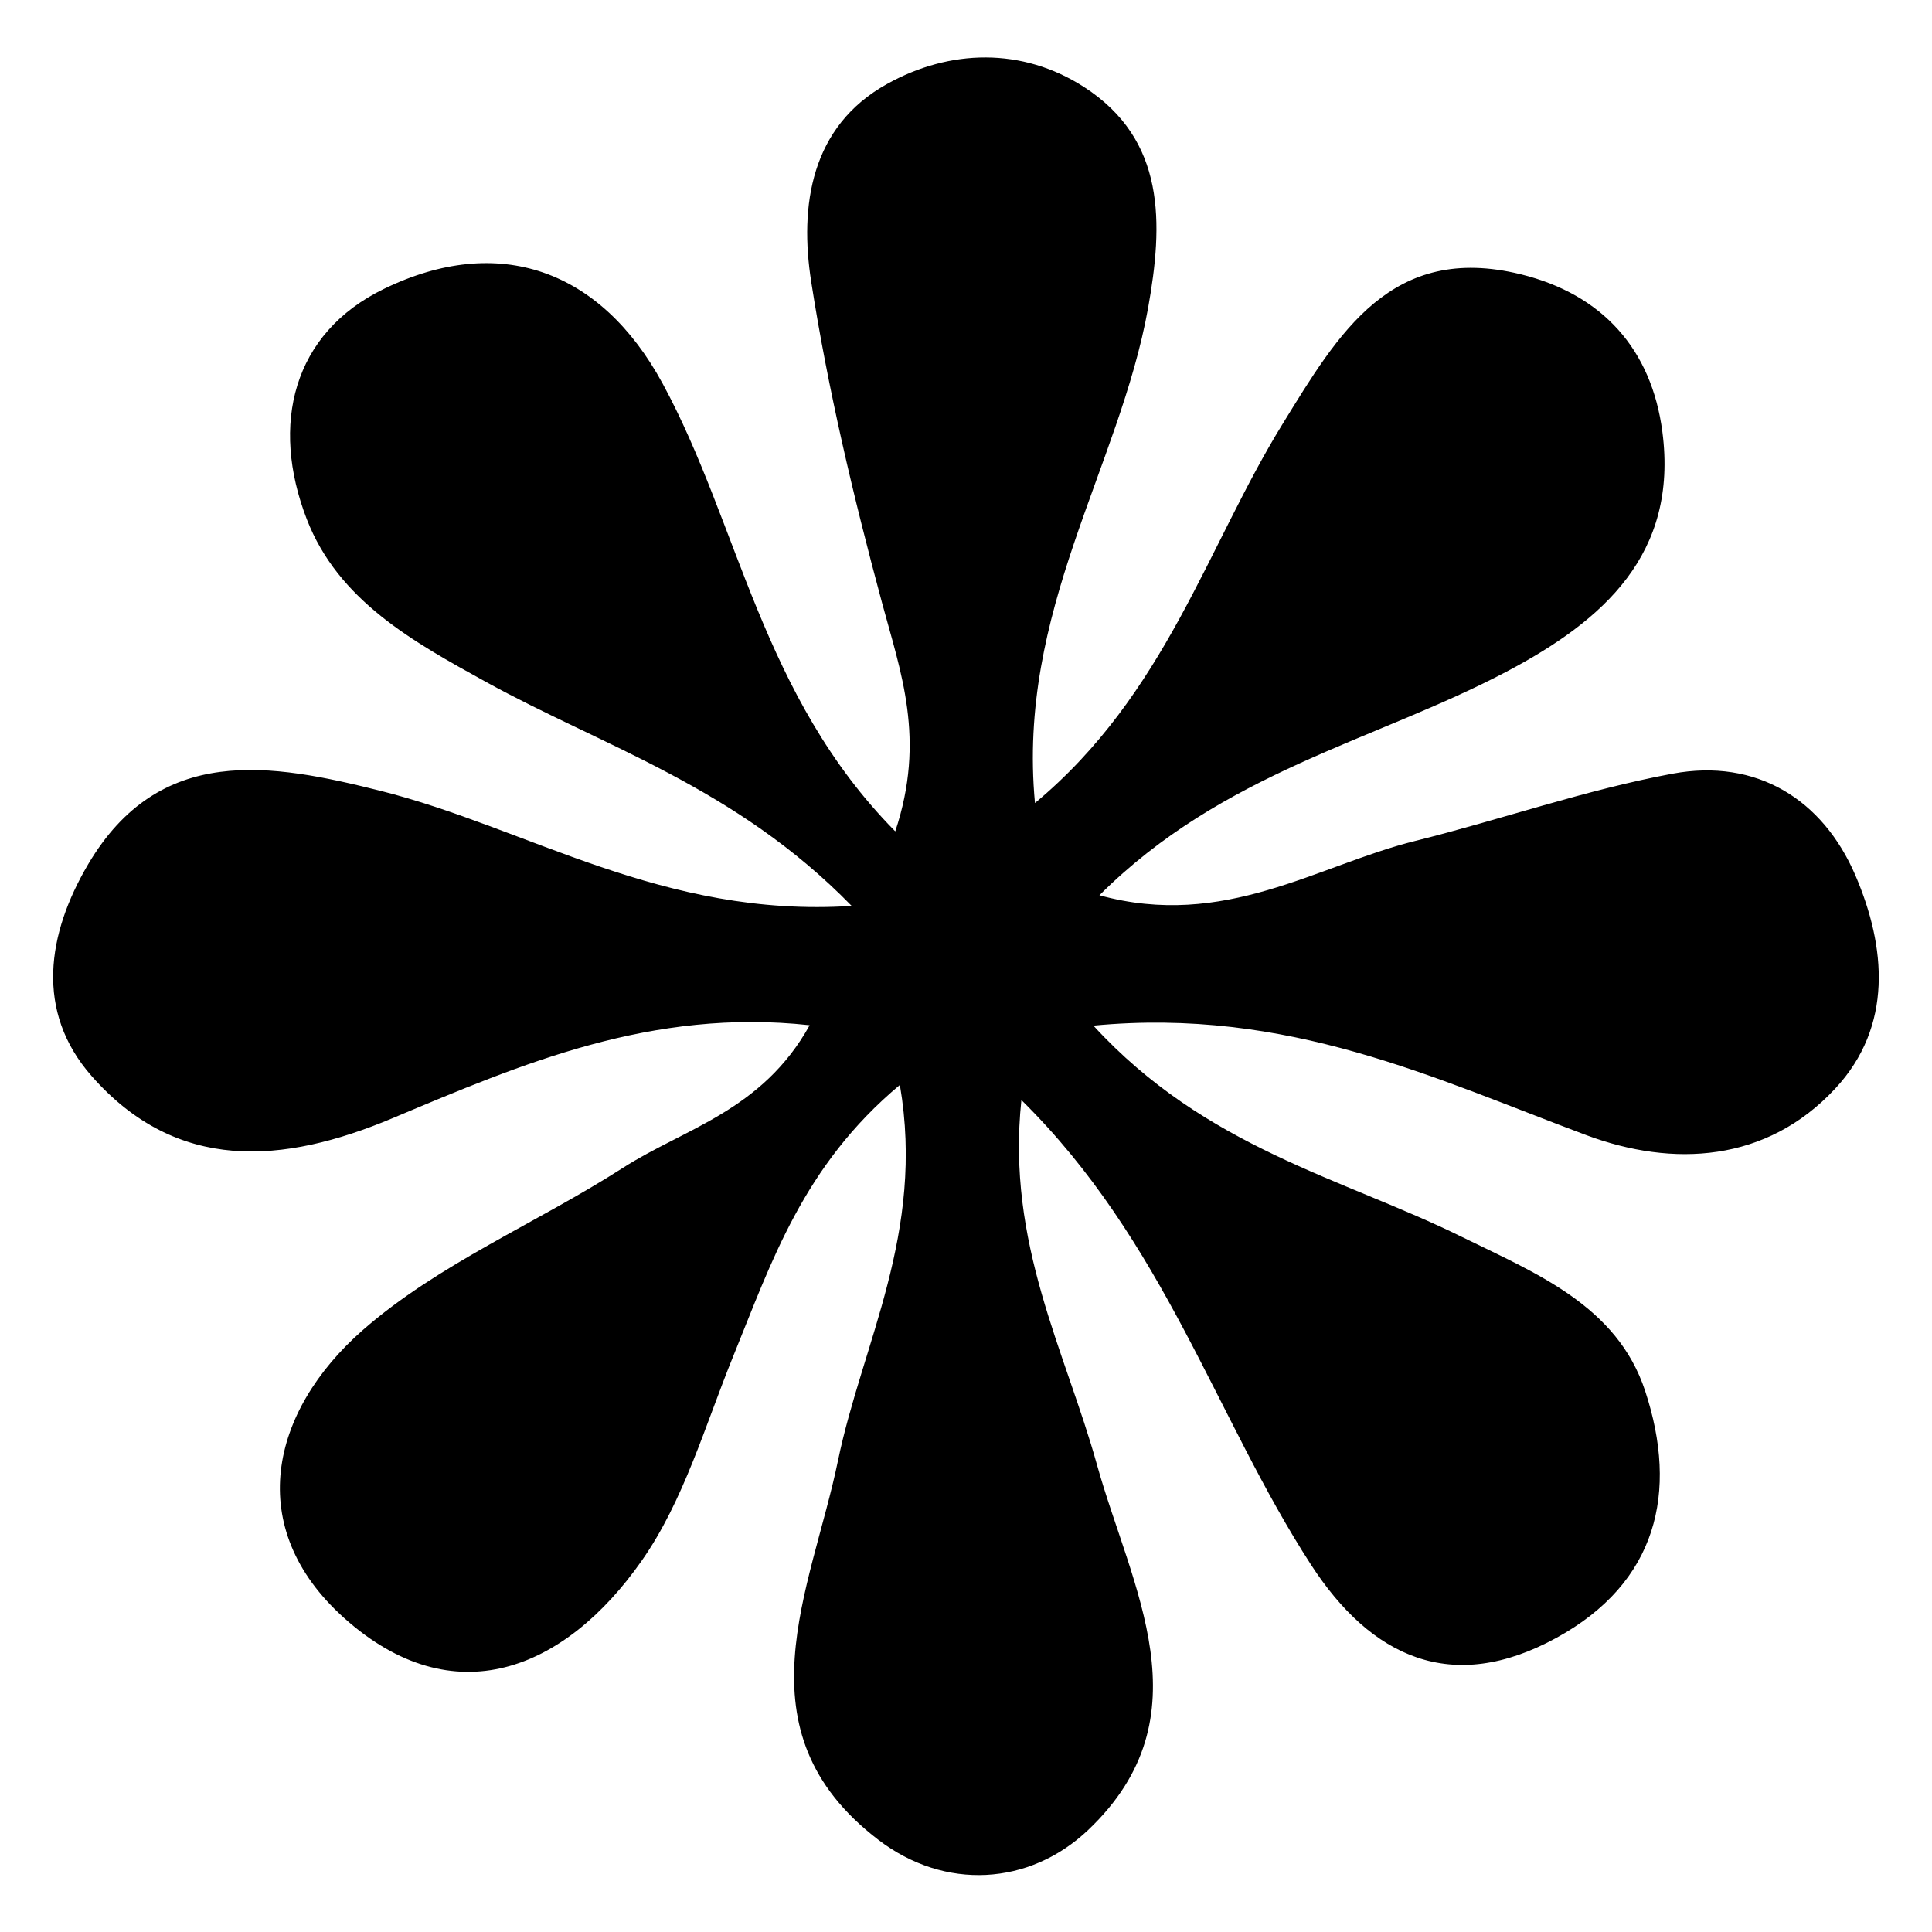 <?xml version="1.0" encoding="UTF-8"?>
<svg xmlns="http://www.w3.org/2000/svg" xmlns:xlink="http://www.w3.org/1999/xlink" width="200" zoomAndPan="magnify" viewBox="0 0 150 150" height="200" preserveAspectRatio="xMidYMid meet" version="1.2">
  <g id="3a00a00789">
    <path style=" stroke:none;fill-rule:nonzero;fill:#000000;fill-opacity:1;" d="M 69.871 84.23 C 62.359 90.504 59.891 98.012 56.945 105.254 C 54.746 110.66 53.094 116.52 49.805 121.199 C 43.852 129.68 35.211 133.23 26.715 125.617 C 18.895 118.609 20.965 109.598 28.156 103.277 C 34.047 98.117 41.672 94.965 48.363 90.672 C 53.113 87.621 59.172 86.254 62.863 79.598 C 50.605 78.258 40.535 82.59 30.488 86.812 C 21.961 90.398 13.73 91.062 7.113 83.543 C 2.699 78.52 3.668 72.488 6.844 67.102 C 12.391 57.707 21.066 59.273 29.535 61.398 C 40.988 64.27 51.438 71.285 66.125 70.336 C 57.094 61.082 46.812 57.949 37.719 52.938 C 32.09 49.832 26.258 46.629 23.816 40.301 C 20.98 32.965 22.715 25.875 29.816 22.426 C 38.688 18.113 46.617 20.887 51.445 29.777 C 57.402 40.746 59.086 53.988 69.508 64.547 C 71.902 57.363 69.926 52.184 68.473 46.77 C 66.262 38.566 64.289 30.262 62.984 21.887 C 62.059 15.977 62.945 9.809 68.871 6.52 C 73.746 3.805 79.367 3.668 84.156 6.75 C 90.531 10.859 90.316 17.355 89.133 23.938 C 86.895 36.34 78.957 47.422 80.355 62.348 C 90.512 53.887 93.699 42.453 99.59 32.902 C 103.914 25.883 108.023 18.828 118.078 21.297 C 124.406 22.855 128.227 27.113 129.066 33.523 C 130.305 43.012 124.508 48.164 116.969 52.145 C 106.781 57.523 94.965 59.918 85.359 69.508 C 95.086 72.18 102.273 67.176 109.895 65.285 C 116.578 63.625 123.121 61.316 129.867 60.066 C 136.379 58.863 141.523 62.059 144.059 67.977 C 146.426 73.504 147.004 79.664 142.484 84.52 C 137.137 90.27 129.875 90.633 123.176 88.137 C 111.387 83.738 100 78.191 84.891 79.629 C 93.605 89.133 104.203 91.453 113.473 96.02 C 119.195 98.832 125.551 101.352 127.73 107.996 C 130.324 115.867 128.664 122.879 120.836 127.164 C 112.719 131.609 106.449 128.672 101.789 121.488 C 94.371 110.043 90.445 96.402 79.301 85.406 C 78.117 96.551 82.723 104.918 85.172 113.734 C 87.82 123.23 93.793 133.23 84.5 142.066 C 79.934 146.406 73.363 146.801 68.191 142.84 C 57.129 134.387 62.992 123.426 65.062 113.398 C 66.945 104.293 71.828 95.73 69.871 84.258 Z M 69.871 84.23 "></path>
  </g>
</svg>
